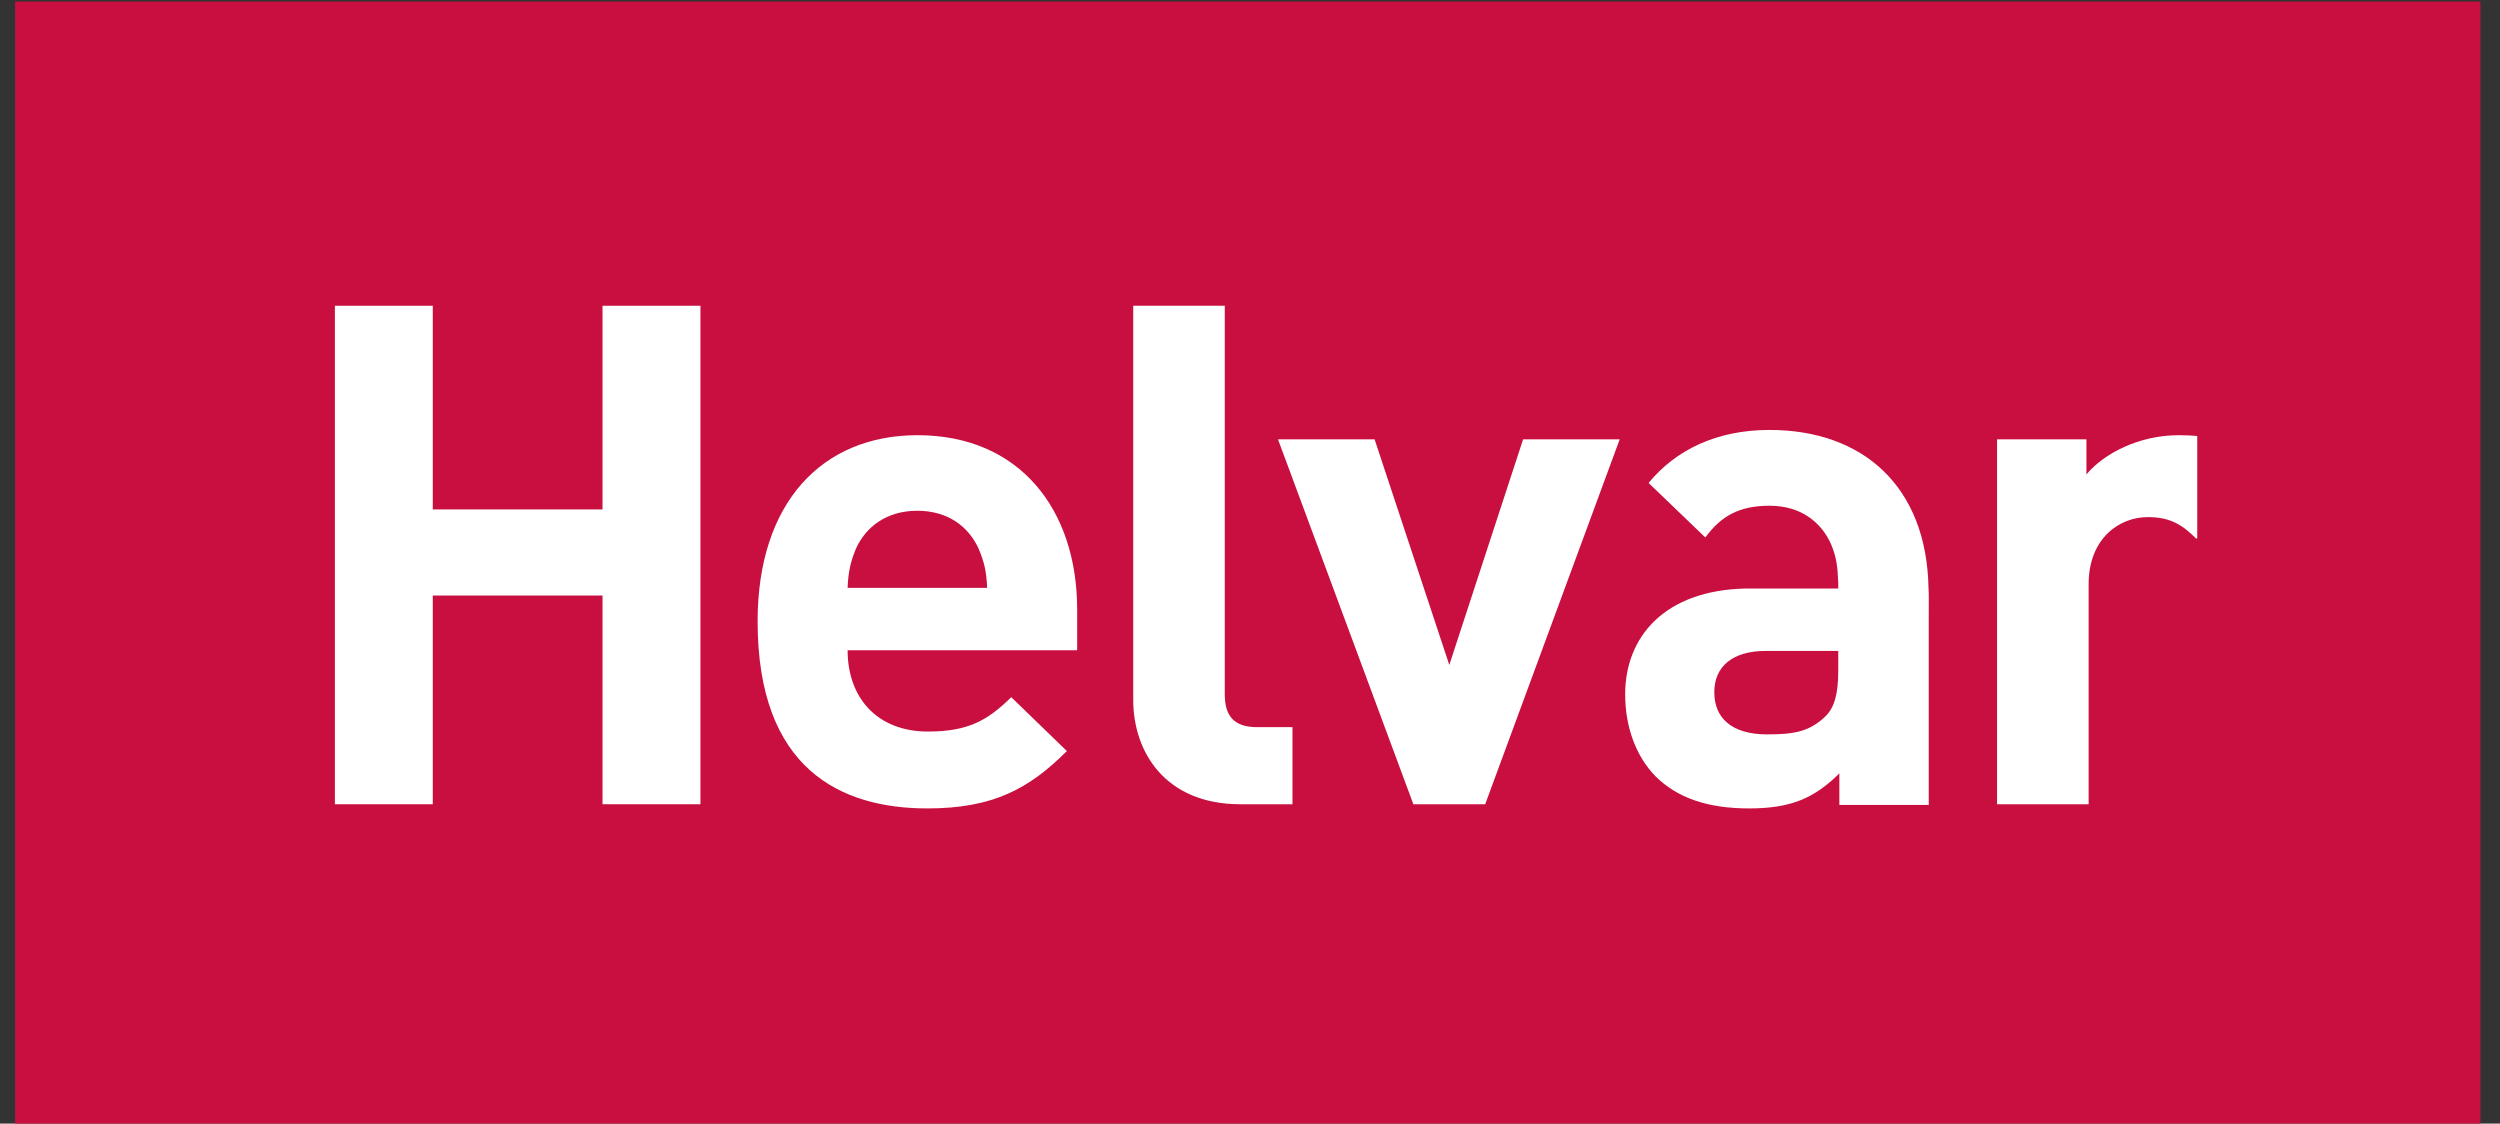 <svg xmlns="http://www.w3.org/2000/svg" xmlns:xlink="http://www.w3.org/1999/xlink" width="89px" height="40px" viewBox="0 0 89 40"><rect x="0" y="0" width="89" height="40" fill="#333333" stroke="none"/><title>D8B797A8-BD3C-4986-94E2-F59BE079FB5C</title><desc>Created with sketchtool.</desc><g id="Page-1" stroke="none" stroke-width="1" fill="none" fill-rule="evenodd"><g id="Main-page_Featured-Clients" transform="translate(-810, -1392)" fill-rule="nonzero"><g id="Group-38" transform="translate(124, 1301)"><g id="Helvar" transform="translate(686.538, 91)"><rect id="Rectangle" fill="#C80F3F" x="0" y="0.055" width="87.766" height="39.945"></rect><g id="XMLID_1_" transform="translate(11.384, 10.838)" fill="#FFFFFF"><g id="Group"><path d="M66.3,4.686 L66.3,8.312 L66.269,8.343 C65.77,7.844 65.341,7.571 64.538,7.571 C63.532,7.571 62.433,8.32 62.433,9.965 L62.433,17.793 L59.173,17.793 L59.173,4.803 L62.355,4.803 L62.355,6.051 C62.979,5.302 64.234,4.655 65.637,4.655 C65.871,4.655 66.09,4.663 66.3,4.686 Z" id="Path"></path><path d="M56.741,11.096 L56.741,17.817 L53.559,17.817 L53.559,16.694 C52.678,17.567 51.852,17.942 50.347,17.942 C48.865,17.942 47.789,17.567 47.01,16.795 C46.308,16.07 45.934,15.025 45.934,13.879 C45.934,11.852 47.314,10.175 50.23,10.113 L53.52,10.113 L53.52,9.91 C53.497,9.333 53.458,8.99 53.255,8.515 C52.904,7.743 52.179,7.166 51.072,7.166 C49.988,7.166 49.341,7.54 48.788,8.296 L46.768,6.355 C47.735,5.177 49.193,4.468 51.072,4.468 C54.409,4.468 56.671,6.487 56.733,10.105 C56.749,10.168 56.741,11.096 56.741,11.096 Z M53.52,13.037 L53.52,12.335 L50.94,12.335 C49.762,12.335 49.107,12.881 49.107,13.809 C49.107,14.706 49.708,15.306 50.986,15.306 C51.891,15.306 52.468,15.228 53.045,14.682 C53.396,14.355 53.52,13.832 53.52,13.037 Z" id="Shape"></path><polygon id="Path" points="45.739 4.803 40.951 17.793 38.394 17.793 33.575 4.803 37.014 4.803 39.673 12.834 42.3 4.803"></polygon><path d="M34.09,15.049 L34.09,17.793 L32.234,17.793 C29.552,17.793 28.421,15.922 28.421,14.082 L28.421,0.047 L31.68,0.047 L31.68,13.879 C31.68,14.651 32.008,15.049 32.834,15.049 L34.09,15.049 Z" id="Path"></path><path d="M26.425,10.862 L26.425,12.312 L18.253,12.312 C18.253,13.981 19.283,15.205 21.115,15.205 C22.542,15.205 23.244,14.807 24.078,13.981 L26.058,15.899 C24.733,17.224 23.454,17.942 21.092,17.942 C18.012,17.942 15.049,16.546 15.049,11.283 C15.049,7.041 17.357,4.655 20.741,4.655 C24.374,4.655 26.425,7.298 26.425,10.862 Z M18.253,10.09 L23.22,10.09 C23.197,9.513 23.119,9.17 22.916,8.694 C22.565,7.922 21.84,7.345 20.733,7.345 C19.634,7.345 18.901,7.922 18.55,8.694 C18.355,9.17 18.277,9.513 18.253,10.09 Z" id="Shape"></path><polygon id="Path" points="13.014 0.047 13.014 17.793 9.528 17.793 9.528 10.363 3.485 10.363 3.485 17.793 0 17.793 0 0.047 3.485 0.047 3.485 7.298 9.528 7.298 9.528 0.047"></polygon></g></g></g></g></g></g></svg>
